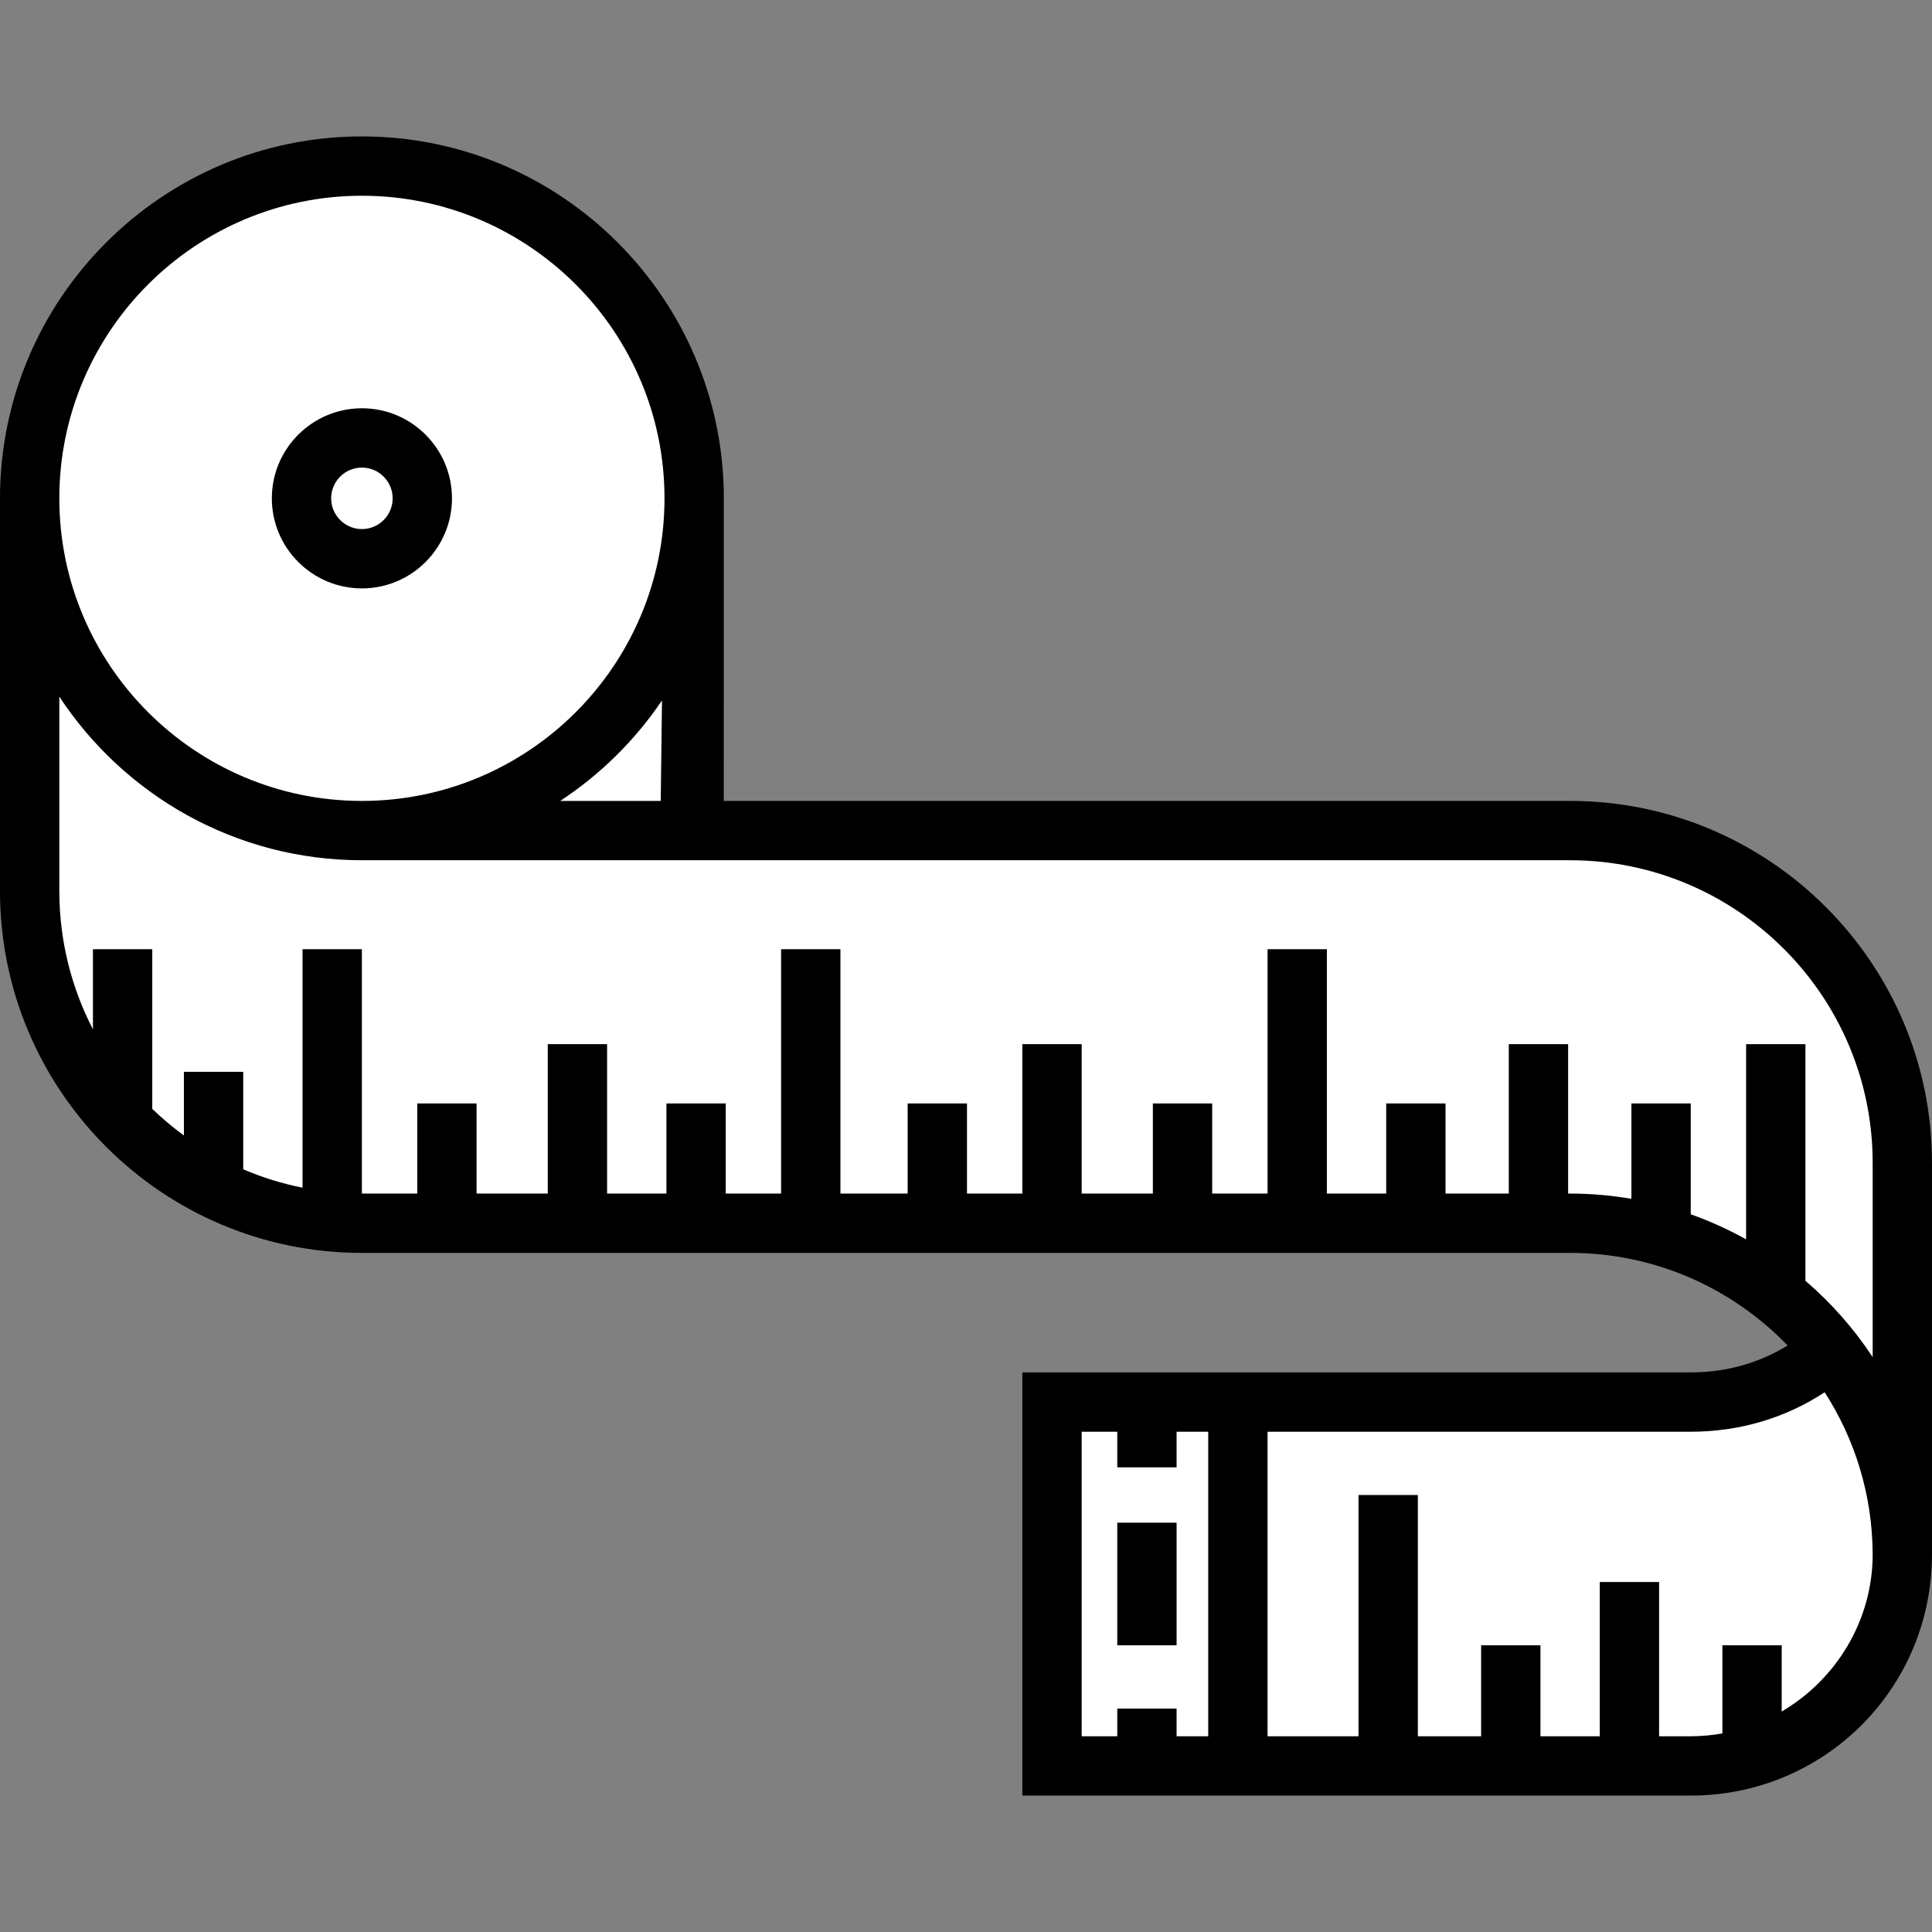 <?xml version="1.0" encoding="UTF-8"?>
<svg xmlns="http://www.w3.org/2000/svg" xmlns:xlink="http://www.w3.org/1999/xlink" version="1.1" id="Layer_1" viewBox="0 0 512 512" xml:space="preserve" width="800px" height="800px" fill="#000000">

<rect x="0" y="0" width="512" height="512" fill="#808080" stroke="none"/>

<g id="SVGRepo_bgCarrier" stroke-width="0"></g>

<g id="SVGRepo_tracerCarrier" stroke-linecap="round" stroke-linejoin="round"></g>

<g id="SVGRepo_iconCarrier"> <path style="fill:#ffffff;" d="M7.861,132.063v104.058c0,48.629,39.421,88.05,88.05,88.05h320.18c48.629,0,88.05,39.421,88.05,88.05 l0,0V308.163c0-48.629-39.421-88.05-88.05-88.05H87.906"></path> <circle style="fill:#ffffff;" cx="95.911" cy="132.06" r="88.051"></circle> <circle style="fill:#ffffff;" cx="95.911" cy="132.06" r="16.009"></circle> <g> <path style="fill:#ffffff;" d="M183.941,132.063v88.048h-80.026C103.915,220.111,183.941,200.73,183.941,132.063z"></path> <path style="fill:#ffffff;" d="M487.319,356.135c-10.106,9.901-23.946,15.95-39.211,15.95h-168.79v96.425h168.79 c30.945,0,56.031-25.243,56.031-56.189"></path> </g> <rect x="280.01" y="372.201" style="fill:#ffffff;" width="48.027" height="96.058"></rect> <path d="M95.91,155.933c-13.162,0-23.869-10.708-23.869-23.869s10.708-23.869,23.869-23.869s23.869,10.707,23.869,23.869 S109.071,155.933,95.91,155.933z M95.91,123.916c-4.493,0-8.148,3.655-8.148,8.148c0,4.493,3.655,8.148,8.148,8.148 c4.493,0,8.148-3.656,8.148-8.148C104.058,127.57,100.404,123.916,95.91,123.916z"></path> <g> <path style="fill:#ffffff;" d="M63.748,132.071H48.027c0-26.202,21.672-47.891,47.874-47.891v15.721 C78.083,99.902,63.748,114.253,63.748,132.071z"></path> <path style="fill:#ffffff;" d="M95.901,203.96v-15.721c31.443,0,56.184-24.725,56.184-56.168h15.721 C167.807,171.899,135.729,203.96,95.901,203.96z"></path> </g> <rect x="296.088" y="403.528" width="15.721" height="32.491"></rect> <path d="M416.09,212.252H191.802c0,0,0.019-79.62,0.019-80.189c0-52.885-43.025-95.91-95.91-95.91S0,79.179,0,132.063v104.058 c0,52.885,43.025,95.91,95.91,95.91H416.09c22.614,0,43.056,9.423,57.647,24.533c-7.515,4.639-16.329,7.135-25.629,7.135H270.933 v112.146h177.175c35.128,0,63.718-28.136,63.885-63.626H512l0,0V308.162C512,255.277,468.975,212.252,416.09,212.252z M95.91,51.875 c44.217,0,80.189,35.973,80.189,80.189s-35.972,80.189-80.189,80.189s-80.189-35.973-80.189-80.189S51.693,51.875,95.91,51.875z M175.433,185.628l-0.331,26.625h-26.639C159.114,205.247,168.298,196.185,175.433,185.628z M462.735,276.708v51.735 c-4.666-2.609-9.571-4.835-14.673-6.644v-29.37H432.34v25.268c-5.285-0.906-10.712-1.388-16.251-1.388h-0.519v-39.601h-15.721 v39.602h-16.77V292.43h-15.721v23.881h-15.721v-64.757h-15.721v64.757h-14.673V292.43h-15.721v23.881h-18.866v-39.602h-15.721 v39.602H256.26V292.43h-15.721v23.881h-17.818v-64.757h-15.721v64.757h-14.673V292.43h-15.721v23.881h-15.721v-39.602h-15.721 v39.602h-18.866V292.43h-15.721v23.881H95.91c-0.003,0-0.006,0-0.009,0v-64.757H80.179v63.198c-5.46-1.09-10.72-2.733-15.721-4.875 v-25.832H48.737v16.865c-2.956-2.158-5.754-4.515-8.385-7.047v-42.309H24.63v21.231c-5.68-10.997-8.909-23.456-8.909-36.664v-51.505 c17.158,26.092,46.693,43.357,80.189,43.357H416.09c44.217,0,80.189,35.973,80.189,80.189v51.492 c-4.969-7.555-10.982-14.362-17.822-20.23v-62.716H462.735z M286.655,379.422h9.433v9.433h15.721v-9.433h8.385v80.704h-8.385v-7.337 h-15.721v7.337h-9.433V379.422z M472.168,453.57v-17.55h-15.721v23.356c-2.71,0.483-5.494,0.75-8.339,0.75h-8.431V419.25h-15.721 v40.876h-15.721v-24.106h-15.721v24.106h-16.77v-63.934h-15.721v63.934h-24.106v-80.704h112.193 c12.901,0,25.138-3.662,35.447-10.462c8.012,12.45,12.689,27.239,12.72,43.106C496.218,429.564,486.524,445.164,472.168,453.57z"></path> <g> <path style="fill:#ffffff;" d="M39.734,132.071H24.013c0-39.828,32.06-71.905,71.888-71.905v15.721 C64.458,75.889,39.734,100.628,39.734,132.071z"></path> <path style="fill:#ffffff;" d="M95.901,179.947v-15.721c17.818,0,32.17-14.337,32.17-32.155h15.721 C143.793,158.273,122.103,179.947,95.901,179.947z"></path> </g> </g>

</svg>
